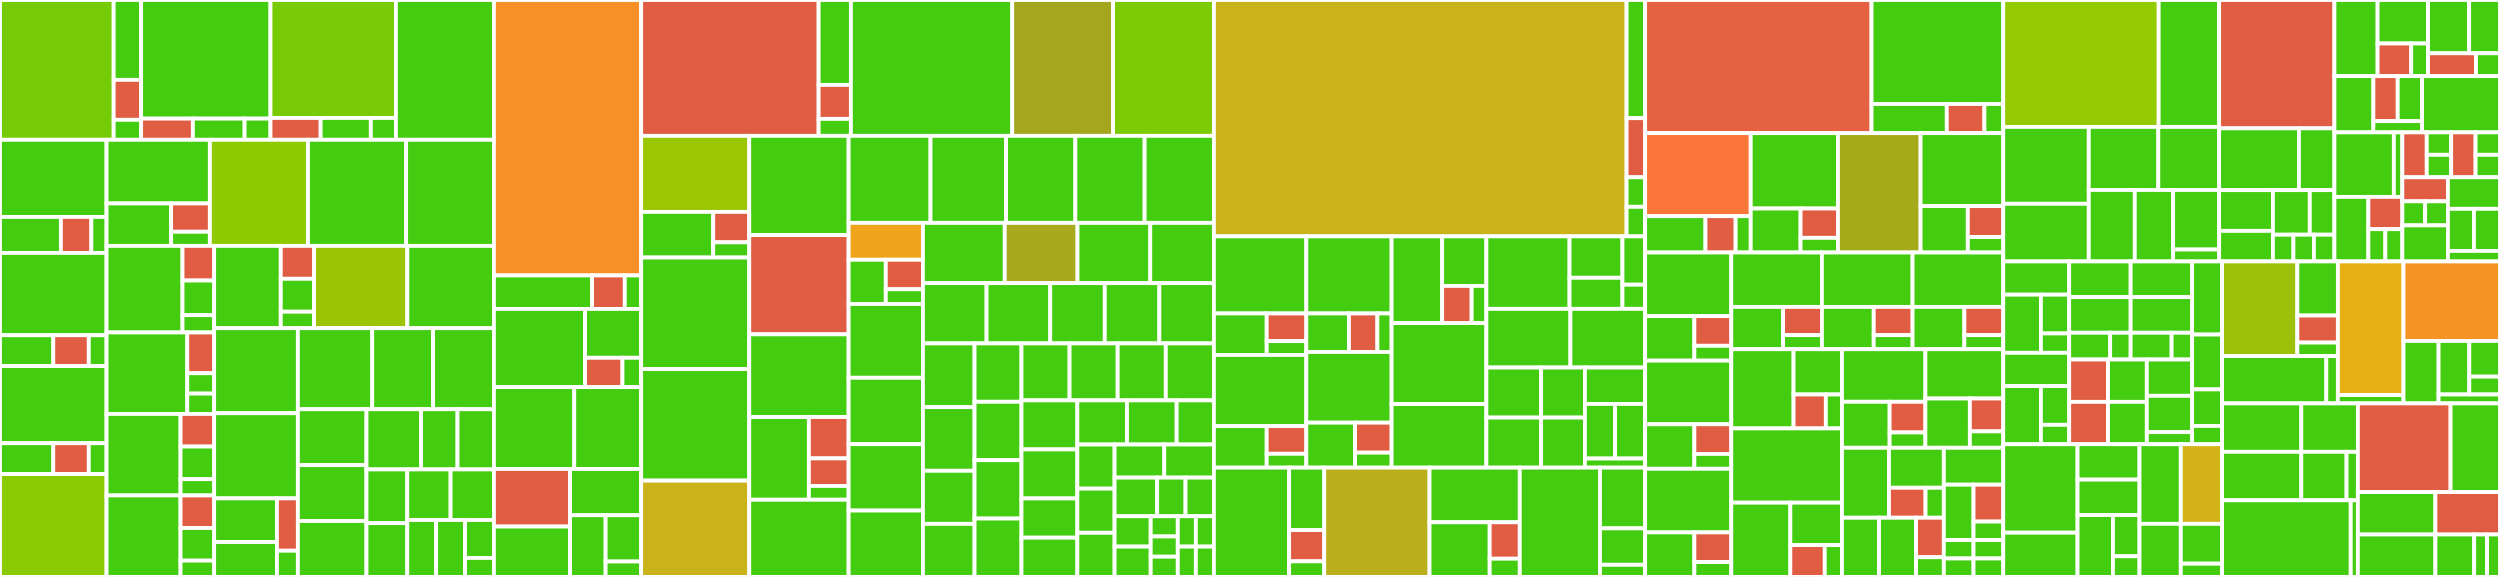 <svg baseProfile="full" width="650" height="150" viewBox="0 0 650 150" version="1.1"
xmlns="http://www.w3.org/2000/svg" xmlns:ev="http://www.w3.org/2001/xml-events"
xmlns:xlink="http://www.w3.org/1999/xlink">

<rect x="0" y="0" width="650" height="150" fill="#333333" stroke="none"/>

<style>rect.s{mask:url(#mask);}</style>
<defs>
  <pattern id="white" width="4" height="4" patternUnits="userSpaceOnUse" patternTransform="rotate(45)">
    <rect width="2" height="2" transform="translate(0,0)" fill="white"></rect>
  </pattern>
  <mask id="mask">
    <rect x="0" y="0" width="100%" height="100%" fill="url(#white)"></rect>
  </mask>
</defs>

<rect x="0" y="0" width="29.557" height="36.346" fill="#74cb06" stroke="white" stroke-width="1" class=" tooltipped" data-content="array/#/copy-within/shim.js"><title>array/#/copy-within/shim.js</title></rect>
<rect x="29.557" y="0" width="7.134" height="20.769" fill="#4c1" stroke="white" stroke-width="1" class=" tooltipped" data-content="array/#/copy-within/is-implemented.js"><title>array/#/copy-within/is-implemented.js</title></rect>
<rect x="29.557" y="20.769" width="7.134" height="10.385" fill="#e05d44" stroke="white" stroke-width="1" class=" tooltipped" data-content="array/#/copy-within/implement.js"><title>array/#/copy-within/implement.js</title></rect>
<rect x="29.557" y="31.154" width="7.134" height="5.192" fill="#4c1" stroke="white" stroke-width="1" class=" tooltipped" data-content="array/#/copy-within/index.js"><title>array/#/copy-within/index.js</title></rect>
<rect x="36.691" y="0" width="33.634" height="30.839" fill="#4c1" stroke="white" stroke-width="1" class=" tooltipped" data-content="array/#/concat/shim.js"><title>array/#/concat/shim.js</title></rect>
<rect x="36.691" y="30.839" width="13.453" height="5.507" fill="#e05d44" stroke="white" stroke-width="1" class=" tooltipped" data-content="array/#/concat/implement.js"><title>array/#/concat/implement.js</title></rect>
<rect x="50.145" y="30.839" width="13.453" height="5.507" fill="#4c1" stroke="white" stroke-width="1" class=" tooltipped" data-content="array/#/concat/is-implemented.js"><title>array/#/concat/is-implemented.js</title></rect>
<rect x="63.598" y="30.839" width="6.727" height="5.507" fill="#4c1" stroke="white" stroke-width="1" class=" tooltipped" data-content="array/#/concat/index.js"><title>array/#/concat/index.js</title></rect>
<rect x="70.325" y="0" width="32.614" height="30.667" fill="#78cb06" stroke="white" stroke-width="1" class=" tooltipped" data-content="array/#/slice/shim.js"><title>array/#/slice/shim.js</title></rect>
<rect x="70.325" y="30.667" width="13.046" height="5.679" fill="#e05d44" stroke="white" stroke-width="1" class=" tooltipped" data-content="array/#/slice/implement.js"><title>array/#/slice/implement.js</title></rect>
<rect x="83.371" y="30.667" width="13.046" height="5.679" fill="#4c1" stroke="white" stroke-width="1" class=" tooltipped" data-content="array/#/slice/is-implemented.js"><title>array/#/slice/is-implemented.js</title></rect>
<rect x="96.417" y="30.667" width="6.523" height="5.679" fill="#4c1" stroke="white" stroke-width="1" class=" tooltipped" data-content="array/#/slice/index.js"><title>array/#/slice/index.js</title></rect>
<rect x="102.939" y="0" width="25.48" height="36.346" fill="#4c1" stroke="white" stroke-width="1" class=" tooltipped" data-content="array/#/flatten.js"><title>array/#/flatten.js</title></rect>
<rect x="0" y="36.346" width="27.705" height="20.057" fill="#4c1" stroke="white" stroke-width="1" class=" tooltipped" data-content="array/#/fill/shim.js"><title>array/#/fill/shim.js</title></rect>
<rect x="0" y="56.403" width="15.831" height="9.36" fill="#4c1" stroke="white" stroke-width="1" class=" tooltipped" data-content="array/#/fill/is-implemented.js"><title>array/#/fill/is-implemented.js</title></rect>
<rect x="15.831" y="56.403" width="7.916" height="9.36" fill="#e05d44" stroke="white" stroke-width="1" class=" tooltipped" data-content="array/#/fill/implement.js"><title>array/#/fill/implement.js</title></rect>
<rect x="23.747" y="56.403" width="3.958" height="9.36" fill="#4c1" stroke="white" stroke-width="1" class=" tooltipped" data-content="array/#/fill/index.js"><title>array/#/fill/index.js</title></rect>
<rect x="0" y="65.762" width="27.705" height="21.394" fill="#4c1" stroke="white" stroke-width="1" class=" tooltipped" data-content="array/#/filter/shim.js"><title>array/#/filter/shim.js</title></rect>
<rect x="0" y="87.156" width="13.852" height="8.023" fill="#4c1" stroke="white" stroke-width="1" class=" tooltipped" data-content="array/#/filter/is-implemented.js"><title>array/#/filter/is-implemented.js</title></rect>
<rect x="13.852" y="87.156" width="9.235" height="8.023" fill="#e05d44" stroke="white" stroke-width="1" class=" tooltipped" data-content="array/#/filter/implement.js"><title>array/#/filter/implement.js</title></rect>
<rect x="23.087" y="87.156" width="4.617" height="8.023" fill="#4c1" stroke="white" stroke-width="1" class=" tooltipped" data-content="array/#/filter/index.js"><title>array/#/filter/index.js</title></rect>
<rect x="0" y="95.179" width="27.705" height="20.057" fill="#4c1" stroke="white" stroke-width="1" class=" tooltipped" data-content="array/#/map/shim.js"><title>array/#/map/shim.js</title></rect>
<rect x="0" y="115.235" width="13.852" height="8.023" fill="#4c1" stroke="white" stroke-width="1" class=" tooltipped" data-content="array/#/map/is-implemented.js"><title>array/#/map/is-implemented.js</title></rect>
<rect x="13.852" y="115.235" width="9.235" height="8.023" fill="#e05d44" stroke="white" stroke-width="1" class=" tooltipped" data-content="array/#/map/implement.js"><title>array/#/map/implement.js</title></rect>
<rect x="23.087" y="115.235" width="4.617" height="8.023" fill="#4c1" stroke="white" stroke-width="1" class=" tooltipped" data-content="array/#/map/index.js"><title>array/#/map/index.js</title></rect>
<rect x="0" y="123.258" width="27.705" height="26.742" fill="#8aca02" stroke="white" stroke-width="1" class=" tooltipped" data-content="array/#/e-last-index-of.js"><title>array/#/e-last-index-of.js</title></rect>
<rect x="27.705" y="36.346" width="26.857" height="16.552" fill="#4c1" stroke="white" stroke-width="1" class=" tooltipped" data-content="array/#/find-index/shim.js"><title>array/#/find-index/shim.js</title></rect>
<rect x="27.705" y="52.898" width="16.786" height="11.034" fill="#4c1" stroke="white" stroke-width="1" class=" tooltipped" data-content="array/#/find-index/is-implemented.js"><title>array/#/find-index/is-implemented.js</title></rect>
<rect x="44.49" y="52.898" width="10.071" height="7.356" fill="#e05d44" stroke="white" stroke-width="1" class=" tooltipped" data-content="array/#/find-index/implement.js"><title>array/#/find-index/implement.js</title></rect>
<rect x="44.49" y="60.254" width="10.071" height="3.678" fill="#4c1" stroke="white" stroke-width="1" class=" tooltipped" data-content="array/#/find-index/index.js"><title>array/#/find-index/index.js</title></rect>
<rect x="54.562" y="36.346" width="25.514" height="27.586" fill="#8eca02" stroke="white" stroke-width="1" class=" tooltipped" data-content="array/#/e-index-of.js"><title>array/#/e-index-of.js</title></rect>
<rect x="80.076" y="36.346" width="25.514" height="27.586" fill="#4c1" stroke="white" stroke-width="1" class=" tooltipped" data-content="array/#/exclusion.js"><title>array/#/exclusion.js</title></rect>
<rect x="105.591" y="36.346" width="22.829" height="27.586" fill="#4c1" stroke="white" stroke-width="1" class=" tooltipped" data-content="array/#/binary-search.js"><title>array/#/binary-search.js</title></rect>
<rect x="27.705" y="63.932" width="19.748" height="22.51" fill="#4c1" stroke="white" stroke-width="1" class=" tooltipped" data-content="array/#/entries/is-implemented.js"><title>array/#/entries/is-implemented.js</title></rect>
<rect x="47.453" y="63.932" width="8.228" height="9.004" fill="#e05d44" stroke="white" stroke-width="1" class=" tooltipped" data-content="array/#/entries/implement.js"><title>array/#/entries/implement.js</title></rect>
<rect x="47.453" y="72.936" width="8.228" height="9.004" fill="#4c1" stroke="white" stroke-width="1" class=" tooltipped" data-content="array/#/entries/shim.js"><title>array/#/entries/shim.js</title></rect>
<rect x="47.453" y="81.94" width="8.228" height="4.502" fill="#4c1" stroke="white" stroke-width="1" class=" tooltipped" data-content="array/#/entries/index.js"><title>array/#/entries/index.js</title></rect>
<rect x="27.705" y="86.442" width="20.982" height="21.186" fill="#4c1" stroke="white" stroke-width="1" class=" tooltipped" data-content="array/#/@@iterator/is-implemented.js"><title>array/#/@@iterator/is-implemented.js</title></rect>
<rect x="48.687" y="86.442" width="6.994" height="10.593" fill="#e05d44" stroke="white" stroke-width="1" class=" tooltipped" data-content="array/#/@@iterator/implement.js"><title>array/#/@@iterator/implement.js</title></rect>
<rect x="48.687" y="97.035" width="6.994" height="5.296" fill="#4c1" stroke="white" stroke-width="1" class=" tooltipped" data-content="array/#/@@iterator/index.js"><title>array/#/@@iterator/index.js</title></rect>
<rect x="48.687" y="102.332" width="6.994" height="5.296" fill="#4c1" stroke="white" stroke-width="1" class=" tooltipped" data-content="array/#/@@iterator/shim.js"><title>array/#/@@iterator/shim.js</title></rect>
<rect x="27.705" y="107.628" width="19.234" height="21.186" fill="#4c1" stroke="white" stroke-width="1" class=" tooltipped" data-content="array/#/keys/is-implemented.js"><title>array/#/keys/is-implemented.js</title></rect>
<rect x="46.938" y="107.628" width="8.743" height="8.474" fill="#e05d44" stroke="white" stroke-width="1" class=" tooltipped" data-content="array/#/keys/implement.js"><title>array/#/keys/implement.js</title></rect>
<rect x="46.938" y="116.102" width="8.743" height="8.474" fill="#4c1" stroke="white" stroke-width="1" class=" tooltipped" data-content="array/#/keys/shim.js"><title>array/#/keys/shim.js</title></rect>
<rect x="46.938" y="124.577" width="8.743" height="4.237" fill="#4c1" stroke="white" stroke-width="1" class=" tooltipped" data-content="array/#/keys/index.js"><title>array/#/keys/index.js</title></rect>
<rect x="27.705" y="128.814" width="19.234" height="21.186" fill="#4c1" stroke="white" stroke-width="1" class=" tooltipped" data-content="array/#/values/is-implemented.js"><title>array/#/values/is-implemented.js</title></rect>
<rect x="46.938" y="128.814" width="8.743" height="8.474" fill="#e05d44" stroke="white" stroke-width="1" class=" tooltipped" data-content="array/#/values/implement.js"><title>array/#/values/implement.js</title></rect>
<rect x="46.938" y="137.288" width="8.743" height="8.474" fill="#4c1" stroke="white" stroke-width="1" class=" tooltipped" data-content="array/#/values/shim.js"><title>array/#/values/shim.js</title></rect>
<rect x="46.938" y="145.763" width="8.743" height="4.237" fill="#4c1" stroke="white" stroke-width="1" class=" tooltipped" data-content="array/#/values/index.js"><title>array/#/values/index.js</title></rect>
<rect x="55.681" y="63.932" width="17.319" height="21.39" fill="#4c1" stroke="white" stroke-width="1" class=" tooltipped" data-content="array/#/splice/shim.js"><title>array/#/splice/shim.js</title></rect>
<rect x="73" y="63.932" width="8.659" height="8.556" fill="#e05d44" stroke="white" stroke-width="1" class=" tooltipped" data-content="array/#/splice/implement.js"><title>array/#/splice/implement.js</title></rect>
<rect x="73" y="72.488" width="8.659" height="8.556" fill="#4c1" stroke="white" stroke-width="1" class=" tooltipped" data-content="array/#/splice/is-implemented.js"><title>array/#/splice/is-implemented.js</title></rect>
<rect x="73" y="81.044" width="8.659" height="4.278" fill="#4c1" stroke="white" stroke-width="1" class=" tooltipped" data-content="array/#/splice/index.js"><title>array/#/splice/index.js</title></rect>
<rect x="81.659" y="63.932" width="24.246" height="21.39" fill="#9bc405" stroke="white" stroke-width="1" class=" tooltipped" data-content="array/#/is-copy.js"><title>array/#/is-copy.js</title></rect>
<rect x="105.905" y="63.932" width="22.514" height="21.39" fill="#4c1" stroke="white" stroke-width="1" class=" tooltipped" data-content="array/#/group.js"><title>array/#/group.js</title></rect>
<rect x="55.681" y="85.322" width="21.764" height="22.127" fill="#4c1" stroke="white" stroke-width="1" class=" tooltipped" data-content="array/#/intersection.js"><title>array/#/intersection.js</title></rect>
<rect x="55.681" y="107.448" width="21.764" height="22.127" fill="#4c1" stroke="white" stroke-width="1" class=" tooltipped" data-content="array/#/some-right.js"><title>array/#/some-right.js</title></rect>
<rect x="55.681" y="129.575" width="16.323" height="11.347" fill="#4c1" stroke="white" stroke-width="1" class=" tooltipped" data-content="array/#/find/is-implemented.js"><title>array/#/find/is-implemented.js</title></rect>
<rect x="55.681" y="140.922" width="16.323" height="9.078" fill="#4c1" stroke="white" stroke-width="1" class=" tooltipped" data-content="array/#/find/shim.js"><title>array/#/find/shim.js</title></rect>
<rect x="72.004" y="129.575" width="5.441" height="13.616" fill="#e05d44" stroke="white" stroke-width="1" class=" tooltipped" data-content="array/#/find/implement.js"><title>array/#/find/implement.js</title></rect>
<rect x="72.004" y="143.192" width="5.441" height="6.808" fill="#4c1" stroke="white" stroke-width="1" class=" tooltipped" data-content="array/#/find/index.js"><title>array/#/find/index.js</title></rect>
<rect x="77.445" y="85.322" width="19.335" height="21.075" fill="#4c1" stroke="white" stroke-width="1" class=" tooltipped" data-content="array/#/for-each-right.js"><title>array/#/for-each-right.js</title></rect>
<rect x="96.78" y="85.322" width="15.82" height="21.075" fill="#4c1" stroke="white" stroke-width="1" class=" tooltipped" data-content="array/#/first-index.js"><title>array/#/first-index.js</title></rect>
<rect x="112.6" y="85.322" width="15.82" height="21.075" fill="#4c1" stroke="white" stroke-width="1" class=" tooltipped" data-content="array/#/last-index.js"><title>array/#/last-index.js</title></rect>
<rect x="77.445" y="106.397" width="17.841" height="14.534" fill="#4c1" stroke="white" stroke-width="1" class=" tooltipped" data-content="array/#/diff.js"><title>array/#/diff.js</title></rect>
<rect x="77.445" y="120.931" width="17.841" height="14.534" fill="#4c1" stroke="white" stroke-width="1" class=" tooltipped" data-content="array/#/indexes-of.js"><title>array/#/indexes-of.js</title></rect>
<rect x="77.445" y="135.466" width="17.841" height="14.534" fill="#4c1" stroke="white" stroke-width="1" class=" tooltipped" data-content="array/#/remove.js"><title>array/#/remove.js</title></rect>
<rect x="95.286" y="106.397" width="14.2" height="15.652" fill="#4c1" stroke="white" stroke-width="1" class=" tooltipped" data-content="array/#/separate.js"><title>array/#/separate.js</title></rect>
<rect x="109.486" y="106.397" width="9.467" height="15.652" fill="#4c1" stroke="white" stroke-width="1" class=" tooltipped" data-content="array/#/clear.js"><title>array/#/clear.js</title></rect>
<rect x="118.953" y="106.397" width="9.467" height="15.652" fill="#4c1" stroke="white" stroke-width="1" class=" tooltipped" data-content="array/#/compact.js"><title>array/#/compact.js</title></rect>
<rect x="95.286" y="122.049" width="10.603" height="13.975" fill="#4c1" stroke="white" stroke-width="1" class=" tooltipped" data-content="array/#/first.js"><title>array/#/first.js</title></rect>
<rect x="95.286" y="136.025" width="10.603" height="13.975" fill="#4c1" stroke="white" stroke-width="1" class=" tooltipped" data-content="array/#/is-uniq.js"><title>array/#/is-uniq.js</title></rect>
<rect x="105.889" y="122.049" width="11.265" height="13.153" fill="#4c1" stroke="white" stroke-width="1" class=" tooltipped" data-content="array/#/last.js"><title>array/#/last.js</title></rect>
<rect x="117.154" y="122.049" width="11.265" height="13.153" fill="#4c1" stroke="white" stroke-width="1" class=" tooltipped" data-content="array/#/uniq.js"><title>array/#/uniq.js</title></rect>
<rect x="105.889" y="135.202" width="7.51" height="14.798" fill="#4c1" stroke="white" stroke-width="1" class=" tooltipped" data-content="array/#/contains.js"><title>array/#/contains.js</title></rect>
<rect x="113.399" y="135.202" width="7.51" height="14.798" fill="#4c1" stroke="white" stroke-width="1" class=" tooltipped" data-content="array/#/is-empty.js"><title>array/#/is-empty.js</title></rect>
<rect x="120.909" y="135.202" width="7.51" height="9.865" fill="#4c1" stroke="white" stroke-width="1" class=" tooltipped" data-content="array/#/_compare-by-length.js"><title>array/#/_compare-by-length.js</title></rect>
<rect x="120.909" y="145.067" width="7.51" height="4.933" fill="#4c1" stroke="white" stroke-width="1" class=" tooltipped" data-content="array/#/index.js"><title>array/#/index.js</title></rect>
<rect x="128.419" y="0" width="38.279" height="71.613" fill="#f79127" stroke="white" stroke-width="1" class=" tooltipped" data-content="array/from/shim.js"><title>array/from/shim.js</title></rect>
<rect x="128.419" y="71.613" width="25.519" height="8.71" fill="#4c1" stroke="white" stroke-width="1" class=" tooltipped" data-content="array/from/is-implemented.js"><title>array/from/is-implemented.js</title></rect>
<rect x="153.939" y="71.613" width="8.506" height="8.71" fill="#e05d44" stroke="white" stroke-width="1" class=" tooltipped" data-content="array/from/implement.js"><title>array/from/implement.js</title></rect>
<rect x="162.445" y="71.613" width="4.253" height="8.71" fill="#4c1" stroke="white" stroke-width="1" class=" tooltipped" data-content="array/from/index.js"><title>array/from/index.js</title></rect>
<rect x="128.419" y="80.323" width="23.696" height="20.323" fill="#4c1" stroke="white" stroke-width="1" class=" tooltipped" data-content="array/of/shim.js"><title>array/of/shim.js</title></rect>
<rect x="152.116" y="80.323" width="14.582" height="12.702" fill="#4c1" stroke="white" stroke-width="1" class=" tooltipped" data-content="array/of/is-implemented.js"><title>array/of/is-implemented.js</title></rect>
<rect x="152.116" y="93.024" width="9.722" height="7.621" fill="#e05d44" stroke="white" stroke-width="1" class=" tooltipped" data-content="array/of/implement.js"><title>array/of/implement.js</title></rect>
<rect x="161.838" y="93.024" width="4.861" height="7.621" fill="#4c1" stroke="white" stroke-width="1" class=" tooltipped" data-content="array/of/index.js"><title>array/of/index.js</title></rect>
<rect x="128.419" y="100.645" width="20.879" height="21.29" fill="#4c1" stroke="white" stroke-width="1" class=" tooltipped" data-content="array/_sub-array-dummy-safe.js"><title>array/_sub-array-dummy-safe.js</title></rect>
<rect x="149.299" y="100.645" width="17.399" height="21.29" fill="#4c1" stroke="white" stroke-width="1" class=" tooltipped" data-content="array/generate.js"><title>array/generate.js</title></rect>
<rect x="128.419" y="121.935" width="19.799" height="14.968" fill="#e05d44" stroke="white" stroke-width="1" class=" tooltipped" data-content="array/_is-extensible.js"><title>array/_is-extensible.js</title></rect>
<rect x="128.419" y="136.903" width="19.799" height="13.097" fill="#4c1" stroke="white" stroke-width="1" class=" tooltipped" data-content="array/_sub-array-dummy.js"><title>array/_sub-array-dummy.js</title></rect>
<rect x="148.219" y="121.935" width="18.479" height="12.028" fill="#4c1" stroke="white" stroke-width="1" class=" tooltipped" data-content="array/is-plain-array.js"><title>array/is-plain-array.js</title></rect>
<rect x="148.219" y="133.963" width="9.24" height="16.037" fill="#4c1" stroke="white" stroke-width="1" class=" tooltipped" data-content="array/valid-array.js"><title>array/valid-array.js</title></rect>
<rect x="157.459" y="133.963" width="9.24" height="12.028" fill="#4c1" stroke="white" stroke-width="1" class=" tooltipped" data-content="array/to-array.js"><title>array/to-array.js</title></rect>
<rect x="157.459" y="145.991" width="9.24" height="4.009" fill="#4c1" stroke="white" stroke-width="1" class=" tooltipped" data-content="array/index.js"><title>array/index.js</title></rect>
<rect x="166.698" y="0" width="46.143" height="35.323" fill="#e05d44" stroke="white" stroke-width="1" class=" tooltipped" data-content="object/set-prototype-of/shim.js"><title>object/set-prototype-of/shim.js</title></rect>
<rect x="212.842" y="0" width="8.39" height="22.077" fill="#4c1" stroke="white" stroke-width="1" class=" tooltipped" data-content="object/set-prototype-of/is-implemented.js"><title>object/set-prototype-of/is-implemented.js</title></rect>
<rect x="212.842" y="22.077" width="8.39" height="8.831" fill="#e05d44" stroke="white" stroke-width="1" class=" tooltipped" data-content="object/set-prototype-of/implement.js"><title>object/set-prototype-of/implement.js</title></rect>
<rect x="212.842" y="30.908" width="8.39" height="4.415" fill="#4c1" stroke="white" stroke-width="1" class=" tooltipped" data-content="object/set-prototype-of/index.js"><title>object/set-prototype-of/index.js</title></rect>
<rect x="221.231" y="0" width="41.948" height="35.323" fill="#4c1" stroke="white" stroke-width="1" class=" tooltipped" data-content="object/is-copy-deep.js"><title>object/is-copy-deep.js</title></rect>
<rect x="263.18" y="0" width="26.218" height="35.323" fill="#a4a61d" stroke="white" stroke-width="1" class=" tooltipped" data-content="object/compare.js"><title>object/compare.js</title></rect>
<rect x="289.398" y="0" width="26.218" height="35.323" fill="#7dcb05" stroke="white" stroke-width="1" class=" tooltipped" data-content="object/serialize.js"><title>object/serialize.js</title></rect>
<rect x="166.698" y="35.323" width="28.104" height="19.772" fill="#9ac603" stroke="white" stroke-width="1" class=" tooltipped" data-content="object/assign/shim.js"><title>object/assign/shim.js</title></rect>
<rect x="166.698" y="55.095" width="18.736" height="11.863" fill="#4c1" stroke="white" stroke-width="1" class=" tooltipped" data-content="object/assign/is-implemented.js"><title>object/assign/is-implemented.js</title></rect>
<rect x="185.434" y="55.095" width="9.368" height="7.909" fill="#e05d44" stroke="white" stroke-width="1" class=" tooltipped" data-content="object/assign/implement.js"><title>object/assign/implement.js</title></rect>
<rect x="185.434" y="63.004" width="9.368" height="3.954" fill="#4c1" stroke="white" stroke-width="1" class=" tooltipped" data-content="object/assign/index.js"><title>object/assign/index.js</title></rect>
<rect x="166.698" y="66.958" width="28.104" height="28.999" fill="#4c1" stroke="white" stroke-width="1" class=" tooltipped" data-content="object/assign-deep.js"><title>object/assign-deep.js</title></rect>
<rect x="166.698" y="95.957" width="28.104" height="28.999" fill="#4c1" stroke="white" stroke-width="1" class=" tooltipped" data-content="object/copy-deep.js"><title>object/copy-deep.js</title></rect>
<rect x="166.698" y="124.956" width="28.104" height="25.044" fill="#c9b21a" stroke="white" stroke-width="1" class=" tooltipped" data-content="object/mixin.js"><title>object/mixin.js</title></rect>
<rect x="194.802" y="35.323" width="25.842" height="25.802" fill="#4c1" stroke="white" stroke-width="1" class=" tooltipped" data-content="object/_iterate.js"><title>object/_iterate.js</title></rect>
<rect x="194.802" y="61.126" width="25.842" height="25.802" fill="#e05d44" stroke="white" stroke-width="1" class=" tooltipped" data-content="object/create.js"><title>object/create.js</title></rect>
<rect x="194.802" y="86.928" width="25.842" height="21.502" fill="#4c1" stroke="white" stroke-width="1" class=" tooltipped" data-content="object/mixin-prototypes.js"><title>object/mixin-prototypes.js</title></rect>
<rect x="194.802" y="108.43" width="15.505" height="21.502" fill="#4c1" stroke="white" stroke-width="1" class=" tooltipped" data-content="object/entries/shim.js"><title>object/entries/shim.js</title></rect>
<rect x="210.307" y="108.43" width="10.337" height="10.751" fill="#e05d44" stroke="white" stroke-width="1" class=" tooltipped" data-content="object/entries/is-implemented.js"><title>object/entries/is-implemented.js</title></rect>
<rect x="210.307" y="119.181" width="10.337" height="7.167" fill="#e05d44" stroke="white" stroke-width="1" class=" tooltipped" data-content="object/entries/implement.js"><title>object/entries/implement.js</title></rect>
<rect x="210.307" y="126.348" width="10.337" height="3.584" fill="#4c1" stroke="white" stroke-width="1" class=" tooltipped" data-content="object/entries/index.js"><title>object/entries/index.js</title></rect>
<rect x="194.802" y="129.932" width="25.842" height="20.068" fill="#4c1" stroke="white" stroke-width="1" class=" tooltipped" data-content="object/is-copy.js"><title>object/is-copy.js</title></rect>
<rect x="220.644" y="35.323" width="21.287" height="22.623" fill="#4c1" stroke="white" stroke-width="1" class=" tooltipped" data-content="object/is-plain-object.js"><title>object/is-plain-object.js</title></rect>
<rect x="241.931" y="35.323" width="19.649" height="22.623" fill="#4c1" stroke="white" stroke-width="1" class=" tooltipped" data-content="object/copy.js"><title>object/copy.js</title></rect>
<rect x="261.58" y="35.323" width="18.012" height="22.623" fill="#4c1" stroke="white" stroke-width="1" class=" tooltipped" data-content="object/get-property-names.js"><title>object/get-property-names.js</title></rect>
<rect x="279.592" y="35.323" width="18.012" height="22.623" fill="#4c1" stroke="white" stroke-width="1" class=" tooltipped" data-content="object/safe-traverse.js"><title>object/safe-traverse.js</title></rect>
<rect x="297.604" y="35.323" width="18.012" height="22.623" fill="#4c1" stroke="white" stroke-width="1" class=" tooltipped" data-content="object/to-array.js"><title>object/to-array.js</title></rect>
<rect x="220.644" y="57.947" width="19.316" height="9.589" fill="#efa41b" stroke="white" stroke-width="1" class=" tooltipped" data-content="object/keys/is-implemented.js"><title>object/keys/is-implemented.js</title></rect>
<rect x="220.644" y="67.536" width="9.658" height="11.507" fill="#4c1" stroke="white" stroke-width="1" class=" tooltipped" data-content="object/keys/shim.js"><title>object/keys/shim.js</title></rect>
<rect x="230.303" y="67.536" width="9.658" height="7.671" fill="#e05d44" stroke="white" stroke-width="1" class=" tooltipped" data-content="object/keys/implement.js"><title>object/keys/implement.js</title></rect>
<rect x="230.303" y="75.207" width="9.658" height="3.836" fill="#4c1" stroke="white" stroke-width="1" class=" tooltipped" data-content="object/keys/index.js"><title>object/keys/index.js</title></rect>
<rect x="220.644" y="79.042" width="19.316" height="19.178" fill="#4c1" stroke="white" stroke-width="1" class=" tooltipped" data-content="object/normalize-options.js"><title>object/normalize-options.js</title></rect>
<rect x="220.644" y="98.22" width="19.316" height="17.26" fill="#4c1" stroke="white" stroke-width="1" class=" tooltipped" data-content="object/filter.js"><title>object/filter.js</title></rect>
<rect x="220.644" y="115.48" width="19.316" height="17.26" fill="#4c1" stroke="white" stroke-width="1" class=" tooltipped" data-content="object/flatten.js"><title>object/flatten.js</title></rect>
<rect x="220.644" y="132.74" width="19.316" height="17.26" fill="#4c1" stroke="white" stroke-width="1" class=" tooltipped" data-content="object/map-keys.js"><title>object/map-keys.js</title></rect>
<rect x="239.961" y="57.947" width="21.278" height="15.669" fill="#4c1" stroke="white" stroke-width="1" class=" tooltipped" data-content="object/map.js"><title>object/map.js</title></rect>
<rect x="261.239" y="57.947" width="18.914" height="15.669" fill="#a9a91d" stroke="white" stroke-width="1" class=" tooltipped" data-content="object/clear.js"><title>object/clear.js</title></rect>
<rect x="280.152" y="57.947" width="18.914" height="15.669" fill="#4c1" stroke="white" stroke-width="1" class=" tooltipped" data-content="object/key-of.js"><title>object/key-of.js</title></rect>
<rect x="299.066" y="57.947" width="16.55" height="15.669" fill="#4c1" stroke="white" stroke-width="1" class=" tooltipped" data-content="object/first-key.js"><title>object/first-key.js</title></rect>
<rect x="239.961" y="73.615" width="16.55" height="15.669" fill="#4c1" stroke="white" stroke-width="1" class=" tooltipped" data-content="object/is-empty.js"><title>object/is-empty.js</title></rect>
<rect x="256.51" y="73.615" width="16.55" height="15.669" fill="#4c1" stroke="white" stroke-width="1" class=" tooltipped" data-content="object/is-plain-function.js"><title>object/is-plain-function.js</title></rect>
<rect x="273.06" y="73.615" width="14.185" height="15.669" fill="#4c1" stroke="white" stroke-width="1" class=" tooltipped" data-content="object/ensure-natural-number-value.js"><title>object/ensure-natural-number-value.js</title></rect>
<rect x="287.245" y="73.615" width="14.185" height="15.669" fill="#4c1" stroke="white" stroke-width="1" class=" tooltipped" data-content="object/ensure-natural-number.js"><title>object/ensure-natural-number.js</title></rect>
<rect x="301.43" y="73.615" width="14.185" height="15.669" fill="#4c1" stroke="white" stroke-width="1" class=" tooltipped" data-content="object/ensure-plain-function.js"><title>object/ensure-plain-function.js</title></rect>
<rect x="239.961" y="89.284" width="13.423" height="16.559" fill="#4c1" stroke="white" stroke-width="1" class=" tooltipped" data-content="object/is-integer.js"><title>object/is-integer.js</title></rect>
<rect x="239.961" y="105.843" width="13.423" height="16.559" fill="#4c1" stroke="white" stroke-width="1" class=" tooltipped" data-content="object/validate-stringifiable.js"><title>object/validate-stringifiable.js</title></rect>
<rect x="239.961" y="122.402" width="13.423" height="13.799" fill="#4c1" stroke="white" stroke-width="1" class=" tooltipped" data-content="object/ensure-array.js"><title>object/ensure-array.js</title></rect>
<rect x="239.961" y="136.201" width="13.423" height="13.799" fill="#4c1" stroke="white" stroke-width="1" class=" tooltipped" data-content="object/ensure-finite-number.js"><title>object/ensure-finite-number.js</title></rect>
<rect x="253.383" y="89.284" width="12.202" height="15.179" fill="#4c1" stroke="white" stroke-width="1" class=" tooltipped" data-content="object/ensure-integer.js"><title>object/ensure-integer.js</title></rect>
<rect x="253.383" y="104.463" width="12.202" height="15.179" fill="#4c1" stroke="white" stroke-width="1" class=" tooltipped" data-content="object/ensure-plain-object.js"><title>object/ensure-plain-object.js</title></rect>
<rect x="253.383" y="119.642" width="12.202" height="15.179" fill="#4c1" stroke="white" stroke-width="1" class=" tooltipped" data-content="object/ensure-promise.js"><title>object/ensure-promise.js</title></rect>
<rect x="253.383" y="134.821" width="12.202" height="15.179" fill="#4c1" stroke="white" stroke-width="1" class=" tooltipped" data-content="object/ensure-thenable.js"><title>object/ensure-thenable.js</title></rect>
<rect x="265.586" y="89.284" width="12.507" height="14.809" fill="#4c1" stroke="white" stroke-width="1" class=" tooltipped" data-content="object/find.js"><title>object/find.js</title></rect>
<rect x="278.093" y="89.284" width="12.507" height="14.809" fill="#4c1" stroke="white" stroke-width="1" class=" tooltipped" data-content="object/is-array-like.js"><title>object/is-array-like.js</title></rect>
<rect x="290.601" y="89.284" width="12.507" height="14.809" fill="#4c1" stroke="white" stroke-width="1" class=" tooltipped" data-content="object/is-natural-number-value.js"><title>object/is-natural-number-value.js</title></rect>
<rect x="303.108" y="89.284" width="12.507" height="14.809" fill="#4c1" stroke="white" stroke-width="1" class=" tooltipped" data-content="object/is-number-value.js"><title>object/is-number-value.js</title></rect>
<rect x="265.586" y="104.093" width="14.525" height="12.752" fill="#4c1" stroke="white" stroke-width="1" class=" tooltipped" data-content="object/primitive-set.js"><title>object/primitive-set.js</title></rect>
<rect x="265.586" y="116.845" width="14.525" height="12.752" fill="#4c1" stroke="white" stroke-width="1" class=" tooltipped" data-content="object/validate-array-like-object.js"><title>object/validate-array-like-object.js</title></rect>
<rect x="265.586" y="129.597" width="14.525" height="10.202" fill="#4c1" stroke="white" stroke-width="1" class=" tooltipped" data-content="object/compact.js"><title>object/compact.js</title></rect>
<rect x="265.586" y="139.798" width="14.525" height="10.202" fill="#4c1" stroke="white" stroke-width="1" class=" tooltipped" data-content="object/valid-object.js"><title>object/valid-object.js</title></rect>
<rect x="280.11" y="104.093" width="12.911" height="11.477" fill="#4c1" stroke="white" stroke-width="1" class=" tooltipped" data-content="object/valid-value.js"><title>object/valid-value.js</title></rect>
<rect x="293.021" y="104.093" width="12.911" height="11.477" fill="#4c1" stroke="white" stroke-width="1" class=" tooltipped" data-content="object/validate-array-like.js"><title>object/validate-array-like.js</title></rect>
<rect x="305.932" y="104.093" width="9.683" height="11.477" fill="#4c1" stroke="white" stroke-width="1" class=" tooltipped" data-content="object/eq.js"><title>object/eq.js</title></rect>
<rect x="280.11" y="115.57" width="9.683" height="11.477" fill="#4c1" stroke="white" stroke-width="1" class=" tooltipped" data-content="object/is-object.js"><title>object/is-object.js</title></rect>
<rect x="280.11" y="127.046" width="9.683" height="11.477" fill="#4c1" stroke="white" stroke-width="1" class=" tooltipped" data-content="object/is-thenable.js"><title>object/is-thenable.js</title></rect>
<rect x="280.11" y="138.523" width="9.683" height="11.477" fill="#4c1" stroke="white" stroke-width="1" class=" tooltipped" data-content="object/is.js"><title>object/is.js</title></rect>
<rect x="289.794" y="115.57" width="12.911" height="8.608" fill="#4c1" stroke="white" stroke-width="1" class=" tooltipped" data-content="object/unserialize.js"><title>object/unserialize.js</title></rect>
<rect x="302.705" y="115.57" width="12.911" height="8.608" fill="#4c1" stroke="white" stroke-width="1" class=" tooltipped" data-content="object/valid-callable.js"><title>object/valid-callable.js</title></rect>
<rect x="289.794" y="124.177" width="11.067" height="10.042" fill="#4c1" stroke="white" stroke-width="1" class=" tooltipped" data-content="object/validate-stringifiable-value.js"><title>object/validate-stringifiable-value.js</title></rect>
<rect x="300.86" y="124.177" width="7.378" height="10.042" fill="#4c1" stroke="white" stroke-width="1" class=" tooltipped" data-content="object/count.js"><title>object/count.js</title></rect>
<rect x="308.238" y="124.177" width="7.378" height="10.042" fill="#4c1" stroke="white" stroke-width="1" class=" tooltipped" data-content="object/is-finite-number.js"><title>object/is-finite-number.js</title></rect>
<rect x="289.794" y="134.219" width="9.39" height="7.89" fill="#4c1" stroke="white" stroke-width="1" class=" tooltipped" data-content="object/is-natural-number.js"><title>object/is-natural-number.js</title></rect>
<rect x="289.794" y="142.11" width="9.39" height="7.89" fill="#4c1" stroke="white" stroke-width="1" class=" tooltipped" data-content="object/is-value.js"><title>object/is-value.js</title></rect>
<rect x="299.183" y="134.219" width="7.042" height="5.26" fill="#4c1" stroke="white" stroke-width="1" class=" tooltipped" data-content="object/every.js"><title>object/every.js</title></rect>
<rect x="299.183" y="139.48" width="7.042" height="5.26" fill="#4c1" stroke="white" stroke-width="1" class=" tooltipped" data-content="object/find-key.js"><title>object/find-key.js</title></rect>
<rect x="299.183" y="144.74" width="7.042" height="5.26" fill="#4c1" stroke="white" stroke-width="1" class=" tooltipped" data-content="object/for-each.js"><title>object/for-each.js</title></rect>
<rect x="306.226" y="134.219" width="4.695" height="7.89" fill="#4c1" stroke="white" stroke-width="1" class=" tooltipped" data-content="object/index.js"><title>object/index.js</title></rect>
<rect x="310.921" y="134.219" width="4.695" height="7.89" fill="#4c1" stroke="white" stroke-width="1" class=" tooltipped" data-content="object/is-callable.js"><title>object/is-callable.js</title></rect>
<rect x="306.226" y="142.11" width="4.695" height="7.89" fill="#4c1" stroke="white" stroke-width="1" class=" tooltipped" data-content="object/is-promise.js"><title>object/is-promise.js</title></rect>
<rect x="310.921" y="142.11" width="4.695" height="7.89" fill="#4c1" stroke="white" stroke-width="1" class=" tooltipped" data-content="object/some.js"><title>object/some.js</title></rect>
<rect x="315.616" y="0" width="107.298" height="61.454" fill="#c9b21a" stroke="white" stroke-width="1" class=" tooltipped" data-content="string/#/normalize/shim.js"><title>string/#/normalize/shim.js</title></rect>
<rect x="422.913" y="0" width="4.822" height="30.727" fill="#4c1" stroke="white" stroke-width="1" class=" tooltipped" data-content="string/#/normalize/is-implemented.js"><title>string/#/normalize/is-implemented.js</title></rect>
<rect x="422.913" y="30.727" width="4.822" height="15.363" fill="#e05d44" stroke="white" stroke-width="1" class=" tooltipped" data-content="string/#/normalize/implement.js"><title>string/#/normalize/implement.js</title></rect>
<rect x="422.913" y="46.09" width="4.822" height="7.682" fill="#4c1" stroke="white" stroke-width="1" class=" tooltipped" data-content="string/#/normalize/_data.js"><title>string/#/normalize/_data.js</title></rect>
<rect x="422.913" y="53.772" width="4.822" height="7.682" fill="#4c1" stroke="white" stroke-width="1" class=" tooltipped" data-content="string/#/normalize/index.js"><title>string/#/normalize/index.js</title></rect>
<rect x="315.616" y="61.454" width="24.026" height="20.044" fill="#4c1" stroke="white" stroke-width="1" class=" tooltipped" data-content="string/#/repeat/shim.js"><title>string/#/repeat/shim.js</title></rect>
<rect x="315.616" y="81.498" width="13.729" height="10.793" fill="#4c1" stroke="white" stroke-width="1" class=" tooltipped" data-content="string/#/repeat/is-implemented.js"><title>string/#/repeat/is-implemented.js</title></rect>
<rect x="329.344" y="81.498" width="10.297" height="7.195" fill="#e05d44" stroke="white" stroke-width="1" class=" tooltipped" data-content="string/#/repeat/implement.js"><title>string/#/repeat/implement.js</title></rect>
<rect x="329.344" y="88.693" width="10.297" height="3.598" fill="#4c1" stroke="white" stroke-width="1" class=" tooltipped" data-content="string/#/repeat/index.js"><title>string/#/repeat/index.js</title></rect>
<rect x="315.616" y="92.291" width="24.026" height="18.502" fill="#4c1" stroke="white" stroke-width="1" class=" tooltipped" data-content="string/#/code-point-at/shim.js"><title>string/#/code-point-at/shim.js</title></rect>
<rect x="315.616" y="110.793" width="13.729" height="10.793" fill="#4c1" stroke="white" stroke-width="1" class=" tooltipped" data-content="string/#/code-point-at/is-implemented.js"><title>string/#/code-point-at/is-implemented.js</title></rect>
<rect x="329.344" y="110.793" width="10.297" height="7.195" fill="#e05d44" stroke="white" stroke-width="1" class=" tooltipped" data-content="string/#/code-point-at/implement.js"><title>string/#/code-point-at/implement.js</title></rect>
<rect x="329.344" y="117.988" width="10.297" height="3.598" fill="#4c1" stroke="white" stroke-width="1" class=" tooltipped" data-content="string/#/code-point-at/index.js"><title>string/#/code-point-at/index.js</title></rect>
<rect x="339.641" y="61.454" width="22.178" height="20.044" fill="#4c1" stroke="white" stroke-width="1" class=" tooltipped" data-content="string/#/@@iterator/is-implemented.js"><title>string/#/@@iterator/is-implemented.js</title></rect>
<rect x="339.641" y="81.498" width="11.089" height="10.022" fill="#4c1" stroke="white" stroke-width="1" class=" tooltipped" data-content="string/#/@@iterator/shim.js"><title>string/#/@@iterator/shim.js</title></rect>
<rect x="350.73" y="81.498" width="7.393" height="10.022" fill="#e05d44" stroke="white" stroke-width="1" class=" tooltipped" data-content="string/#/@@iterator/implement.js"><title>string/#/@@iterator/implement.js</title></rect>
<rect x="358.123" y="81.498" width="3.696" height="10.022" fill="#4c1" stroke="white" stroke-width="1" class=" tooltipped" data-content="string/#/@@iterator/index.js"><title>string/#/@@iterator/index.js</title></rect>
<rect x="339.641" y="91.52" width="22.178" height="18.374" fill="#4c1" stroke="white" stroke-width="1" class=" tooltipped" data-content="string/#/ends-with/shim.js"><title>string/#/ends-with/shim.js</title></rect>
<rect x="339.641" y="109.894" width="12.673" height="11.692" fill="#4c1" stroke="white" stroke-width="1" class=" tooltipped" data-content="string/#/ends-with/is-implemented.js"><title>string/#/ends-with/is-implemented.js</title></rect>
<rect x="352.314" y="109.894" width="9.505" height="7.795" fill="#e05d44" stroke="white" stroke-width="1" class=" tooltipped" data-content="string/#/ends-with/implement.js"><title>string/#/ends-with/implement.js</title></rect>
<rect x="352.314" y="117.688" width="9.505" height="3.897" fill="#4c1" stroke="white" stroke-width="1" class=" tooltipped" data-content="string/#/ends-with/index.js"><title>string/#/ends-with/index.js</title></rect>
<rect x="361.819" y="61.454" width="13.142" height="22.55" fill="#4c1" stroke="white" stroke-width="1" class=" tooltipped" data-content="string/#/starts-with/shim.js"><title>string/#/starts-with/shim.js</title></rect>
<rect x="374.961" y="61.454" width="11.499" height="12.885" fill="#4c1" stroke="white" stroke-width="1" class=" tooltipped" data-content="string/#/starts-with/is-implemented.js"><title>string/#/starts-with/is-implemented.js</title></rect>
<rect x="374.961" y="74.339" width="7.666" height="9.664" fill="#e05d44" stroke="white" stroke-width="1" class=" tooltipped" data-content="string/#/starts-with/implement.js"><title>string/#/starts-with/implement.js</title></rect>
<rect x="382.627" y="74.339" width="3.833" height="9.664" fill="#4c1" stroke="white" stroke-width="1" class=" tooltipped" data-content="string/#/starts-with/index.js"><title>string/#/starts-with/index.js</title></rect>
<rect x="361.819" y="84.003" width="24.642" height="21.046" fill="#4c1" stroke="white" stroke-width="1" class=" tooltipped" data-content="string/#/at.js"><title>string/#/at.js</title></rect>
<rect x="361.819" y="105.05" width="24.642" height="16.536" fill="#4c1" stroke="white" stroke-width="1" class=" tooltipped" data-content="string/#/pad.js"><title>string/#/pad.js</title></rect>
<rect x="386.461" y="61.454" width="21.62" height="18.847" fill="#4c1" stroke="white" stroke-width="1" class=" tooltipped" data-content="string/#/plain-replace-all.js"><title>string/#/plain-replace-all.js</title></rect>
<rect x="408.081" y="61.454" width="13.758" height="10.77" fill="#4c1" stroke="white" stroke-width="1" class=" tooltipped" data-content="string/#/contains/is-implemented.js"><title>string/#/contains/is-implemented.js</title></rect>
<rect x="408.081" y="72.224" width="13.758" height="8.077" fill="#4c1" stroke="white" stroke-width="1" class=" tooltipped" data-content="string/#/contains/shim.js"><title>string/#/contains/shim.js</title></rect>
<rect x="421.839" y="61.454" width="5.896" height="12.565" fill="#4c1" stroke="white" stroke-width="1" class=" tooltipped" data-content="string/#/contains/implement.js"><title>string/#/contains/implement.js</title></rect>
<rect x="421.839" y="74.019" width="5.896" height="6.282" fill="#4c1" stroke="white" stroke-width="1" class=" tooltipped" data-content="string/#/contains/index.js"><title>string/#/contains/index.js</title></rect>
<rect x="386.461" y="80.301" width="21.851" height="15.257" fill="#4c1" stroke="white" stroke-width="1" class=" tooltipped" data-content="string/#/count.js"><title>string/#/count.js</title></rect>
<rect x="408.312" y="80.301" width="19.424" height="15.257" fill="#4c1" stroke="white" stroke-width="1" class=" tooltipped" data-content="string/#/indent.js"><title>string/#/indent.js</title></rect>
<rect x="386.461" y="95.559" width="14.233" height="13.014" fill="#4c1" stroke="white" stroke-width="1" class=" tooltipped" data-content="string/#/camel-to-hyphen.js"><title>string/#/camel-to-hyphen.js</title></rect>
<rect x="386.461" y="108.572" width="14.233" height="13.014" fill="#4c1" stroke="white" stroke-width="1" class=" tooltipped" data-content="string/#/plain-replace.js"><title>string/#/plain-replace.js</title></rect>
<rect x="400.693" y="95.559" width="11.386" height="13.014" fill="#4c1" stroke="white" stroke-width="1" class=" tooltipped" data-content="string/#/capitalize.js"><title>string/#/capitalize.js</title></rect>
<rect x="400.693" y="108.572" width="11.386" height="13.014" fill="#4c1" stroke="white" stroke-width="1" class=" tooltipped" data-content="string/#/last.js"><title>string/#/last.js</title></rect>
<rect x="412.08" y="95.559" width="15.656" height="9.464" fill="#4c1" stroke="white" stroke-width="1" class=" tooltipped" data-content="string/#/uncapitalize.js"><title>string/#/uncapitalize.js</title></rect>
<rect x="412.08" y="105.023" width="7.828" height="14.197" fill="#4c1" stroke="white" stroke-width="1" class=" tooltipped" data-content="string/#/case-insensitive-compare.js"><title>string/#/case-insensitive-compare.js</title></rect>
<rect x="419.908" y="105.023" width="7.828" height="14.197" fill="#4c1" stroke="white" stroke-width="1" class=" tooltipped" data-content="string/#/hyphen-to-camel.js"><title>string/#/hyphen-to-camel.js</title></rect>
<rect x="412.08" y="119.22" width="15.656" height="2.366" fill="#4c1" stroke="white" stroke-width="1" class=" tooltipped" data-content="string/#/index.js"><title>string/#/index.js</title></rect>
<rect x="315.616" y="121.586" width="19.556" height="28.414" fill="#4c1" stroke="white" stroke-width="1" class=" tooltipped" data-content="string/from-code-point/shim.js"><title>string/from-code-point/shim.js</title></rect>
<rect x="335.171" y="121.586" width="9.126" height="16.237" fill="#4c1" stroke="white" stroke-width="1" class=" tooltipped" data-content="string/from-code-point/is-implemented.js"><title>string/from-code-point/is-implemented.js</title></rect>
<rect x="335.171" y="137.823" width="9.126" height="8.118" fill="#e05d44" stroke="white" stroke-width="1" class=" tooltipped" data-content="string/from-code-point/implement.js"><title>string/from-code-point/implement.js</title></rect>
<rect x="335.171" y="145.941" width="9.126" height="4.059" fill="#4c1" stroke="white" stroke-width="1" class=" tooltipped" data-content="string/from-code-point/index.js"><title>string/from-code-point/index.js</title></rect>
<rect x="344.297" y="121.586" width="27.378" height="28.414" fill="#baaf1b" stroke="white" stroke-width="1" class=" tooltipped" data-content="string/random.js"><title>string/random.js</title></rect>
<rect x="371.676" y="121.586" width="23.467" height="14.207" fill="#4c1" stroke="white" stroke-width="1" class=" tooltipped" data-content="string/raw/shim.js"><title>string/raw/shim.js</title></rect>
<rect x="371.676" y="135.793" width="15.645" height="14.207" fill="#4c1" stroke="white" stroke-width="1" class=" tooltipped" data-content="string/raw/is-implemented.js"><title>string/raw/is-implemented.js</title></rect>
<rect x="387.32" y="135.793" width="7.822" height="9.471" fill="#e05d44" stroke="white" stroke-width="1" class=" tooltipped" data-content="string/raw/implement.js"><title>string/raw/implement.js</title></rect>
<rect x="387.32" y="145.264" width="7.822" height="4.736" fill="#4c1" stroke="white" stroke-width="1" class=" tooltipped" data-content="string/raw/index.js"><title>string/raw/index.js</title></rect>
<rect x="395.143" y="121.586" width="20.86" height="28.414" fill="#4c1" stroke="white" stroke-width="1" class=" tooltipped" data-content="string/format-method.js"><title>string/format-method.js</title></rect>
<rect x="416.002" y="121.586" width="11.733" height="15.786" fill="#4c1" stroke="white" stroke-width="1" class=" tooltipped" data-content="string/random-uniq.js"><title>string/random-uniq.js</title></rect>
<rect x="416.002" y="137.372" width="11.733" height="9.471" fill="#4c1" stroke="white" stroke-width="1" class=" tooltipped" data-content="string/is-string.js"><title>string/is-string.js</title></rect>
<rect x="416.002" y="146.843" width="11.733" height="3.157" fill="#4c1" stroke="white" stroke-width="1" class=" tooltipped" data-content="string/index.js"><title>string/index.js</title></rect>
<rect x="427.736" y="0" width="58.859" height="34.615" fill="#e56142" stroke="white" stroke-width="1" class=" tooltipped" data-content="math/_pack-ieee754.js"><title>math/_pack-ieee754.js</title></rect>
<rect x="486.594" y="0" width="34.245" height="27.043" fill="#4c1" stroke="white" stroke-width="1" class=" tooltipped" data-content="math/hypot/shim.js"><title>math/hypot/shim.js</title></rect>
<rect x="486.594" y="27.043" width="19.569" height="7.572" fill="#4c1" stroke="white" stroke-width="1" class=" tooltipped" data-content="math/hypot/is-implemented.js"><title>math/hypot/is-implemented.js</title></rect>
<rect x="506.163" y="27.043" width="9.784" height="7.572" fill="#e05d44" stroke="white" stroke-width="1" class=" tooltipped" data-content="math/hypot/implement.js"><title>math/hypot/implement.js</title></rect>
<rect x="515.947" y="27.043" width="4.892" height="7.572" fill="#4c1" stroke="white" stroke-width="1" class=" tooltipped" data-content="math/hypot/index.js"><title>math/hypot/index.js</title></rect>
<rect x="427.736" y="34.615" width="27.454" height="21.589" fill="#fa7739" stroke="white" stroke-width="1" class=" tooltipped" data-content="math/fround/shim.js"><title>math/fround/shim.js</title></rect>
<rect x="427.736" y="56.205" width="15.688" height="9.445" fill="#4c1" stroke="white" stroke-width="1" class=" tooltipped" data-content="math/fround/is-implemented.js"><title>math/fround/is-implemented.js</title></rect>
<rect x="443.423" y="56.205" width="7.844" height="9.445" fill="#e05d44" stroke="white" stroke-width="1" class=" tooltipped" data-content="math/fround/implement.js"><title>math/fround/implement.js</title></rect>
<rect x="451.267" y="56.205" width="3.922" height="9.445" fill="#4c1" stroke="white" stroke-width="1" class=" tooltipped" data-content="math/fround/index.js"><title>math/fround/index.js</title></rect>
<rect x="455.189" y="34.615" width="22.679" height="19.601" fill="#4c1" stroke="white" stroke-width="1" class=" tooltipped" data-content="math/tanh/shim.js"><title>math/tanh/shim.js</title></rect>
<rect x="455.189" y="54.216" width="12.96" height="11.434" fill="#4c1" stroke="white" stroke-width="1" class=" tooltipped" data-content="math/tanh/is-implemented.js"><title>math/tanh/is-implemented.js</title></rect>
<rect x="468.149" y="54.216" width="9.72" height="7.623" fill="#e05d44" stroke="white" stroke-width="1" class=" tooltipped" data-content="math/tanh/implement.js"><title>math/tanh/implement.js</title></rect>
<rect x="468.149" y="61.839" width="9.72" height="3.811" fill="#4c1" stroke="white" stroke-width="1" class=" tooltipped" data-content="math/tanh/index.js"><title>math/tanh/index.js</title></rect>
<rect x="477.869" y="34.615" width="21.486" height="31.034" fill="#a4aa1a" stroke="white" stroke-width="1" class=" tooltipped" data-content="math/_unpack-ieee754.js"><title>math/_unpack-ieee754.js</title></rect>
<rect x="499.354" y="34.615" width="21.486" height="18.966" fill="#4c1" stroke="white" stroke-width="1" class=" tooltipped" data-content="math/sinh/shim.js"><title>math/sinh/shim.js</title></rect>
<rect x="499.354" y="53.581" width="12.277" height="12.069" fill="#4c1" stroke="white" stroke-width="1" class=" tooltipped" data-content="math/sinh/is-implemented.js"><title>math/sinh/is-implemented.js</title></rect>
<rect x="511.632" y="53.581" width="9.208" height="8.046" fill="#e05d44" stroke="white" stroke-width="1" class=" tooltipped" data-content="math/sinh/implement.js"><title>math/sinh/implement.js</title></rect>
<rect x="511.632" y="61.627" width="9.208" height="4.023" fill="#4c1" stroke="white" stroke-width="1" class=" tooltipped" data-content="math/sinh/index.js"><title>math/sinh/index.js</title></rect>
<rect x="427.736" y="65.65" width="22.398" height="16.539" fill="#4c1" stroke="white" stroke-width="1" class=" tooltipped" data-content="math/asinh/shim.js"><title>math/asinh/shim.js</title></rect>
<rect x="427.736" y="82.189" width="12.799" height="11.577" fill="#4c1" stroke="white" stroke-width="1" class=" tooltipped" data-content="math/asinh/is-implemented.js"><title>math/asinh/is-implemented.js</title></rect>
<rect x="440.534" y="82.189" width="9.599" height="7.718" fill="#e05d44" stroke="white" stroke-width="1" class=" tooltipped" data-content="math/asinh/implement.js"><title>math/asinh/implement.js</title></rect>
<rect x="440.534" y="89.907" width="9.599" height="3.859" fill="#4c1" stroke="white" stroke-width="1" class=" tooltipped" data-content="math/asinh/index.js"><title>math/asinh/index.js</title></rect>
<rect x="427.736" y="93.767" width="22.398" height="16.539" fill="#4c1" stroke="white" stroke-width="1" class=" tooltipped" data-content="math/atanh/shim.js"><title>math/atanh/shim.js</title></rect>
<rect x="427.736" y="110.306" width="12.799" height="11.577" fill="#4c1" stroke="white" stroke-width="1" class=" tooltipped" data-content="math/atanh/is-implemented.js"><title>math/atanh/is-implemented.js</title></rect>
<rect x="440.534" y="110.306" width="9.599" height="7.718" fill="#e05d44" stroke="white" stroke-width="1" class=" tooltipped" data-content="math/atanh/implement.js"><title>math/atanh/implement.js</title></rect>
<rect x="440.534" y="118.024" width="9.599" height="3.859" fill="#4c1" stroke="white" stroke-width="1" class=" tooltipped" data-content="math/atanh/index.js"><title>math/atanh/index.js</title></rect>
<rect x="427.736" y="121.883" width="22.398" height="16.539" fill="#4c1" stroke="white" stroke-width="1" class=" tooltipped" data-content="math/log1p/shim.js"><title>math/log1p/shim.js</title></rect>
<rect x="427.736" y="138.423" width="12.799" height="11.577" fill="#4c1" stroke="white" stroke-width="1" class=" tooltipped" data-content="math/log1p/is-implemented.js"><title>math/log1p/is-implemented.js</title></rect>
<rect x="440.534" y="138.423" width="9.599" height="7.718" fill="#e05d44" stroke="white" stroke-width="1" class=" tooltipped" data-content="math/log1p/implement.js"><title>math/log1p/implement.js</title></rect>
<rect x="440.534" y="146.141" width="9.599" height="3.859" fill="#4c1" stroke="white" stroke-width="1" class=" tooltipped" data-content="math/log1p/index.js"><title>math/log1p/index.js</title></rect>
<rect x="450.133" y="65.65" width="23.569" height="14.146" fill="#4c1" stroke="white" stroke-width="1" class=" tooltipped" data-content="math/expm1/shim.js"><title>math/expm1/shim.js</title></rect>
<rect x="450.133" y="79.796" width="13.468" height="11.002" fill="#4c1" stroke="white" stroke-width="1" class=" tooltipped" data-content="math/expm1/is-implemented.js"><title>math/expm1/is-implemented.js</title></rect>
<rect x="463.601" y="79.796" width="10.101" height="7.335" fill="#e05d44" stroke="white" stroke-width="1" class=" tooltipped" data-content="math/expm1/implement.js"><title>math/expm1/implement.js</title></rect>
<rect x="463.601" y="87.13" width="10.101" height="3.667" fill="#4c1" stroke="white" stroke-width="1" class=" tooltipped" data-content="math/expm1/index.js"><title>math/expm1/index.js</title></rect>
<rect x="473.702" y="65.65" width="23.569" height="14.146" fill="#4c1" stroke="white" stroke-width="1" class=" tooltipped" data-content="math/log10/shim.js"><title>math/log10/shim.js</title></rect>
<rect x="473.702" y="79.796" width="13.468" height="11.002" fill="#4c1" stroke="white" stroke-width="1" class=" tooltipped" data-content="math/log10/is-implemented.js"><title>math/log10/is-implemented.js</title></rect>
<rect x="487.17" y="79.796" width="10.101" height="7.335" fill="#e05d44" stroke="white" stroke-width="1" class=" tooltipped" data-content="math/log10/implement.js"><title>math/log10/implement.js</title></rect>
<rect x="487.17" y="87.13" width="10.101" height="3.667" fill="#4c1" stroke="white" stroke-width="1" class=" tooltipped" data-content="math/log10/index.js"><title>math/log10/index.js</title></rect>
<rect x="497.271" y="65.65" width="23.569" height="14.146" fill="#4c1" stroke="white" stroke-width="1" class=" tooltipped" data-content="math/log2/shim.js"><title>math/log2/shim.js</title></rect>
<rect x="497.271" y="79.796" width="13.468" height="11.002" fill="#4c1" stroke="white" stroke-width="1" class=" tooltipped" data-content="math/log2/is-implemented.js"><title>math/log2/is-implemented.js</title></rect>
<rect x="510.739" y="79.796" width="10.101" height="7.335" fill="#e05d44" stroke="white" stroke-width="1" class=" tooltipped" data-content="math/log2/implement.js"><title>math/log2/implement.js</title></rect>
<rect x="510.739" y="87.13" width="10.101" height="3.667" fill="#4c1" stroke="white" stroke-width="1" class=" tooltipped" data-content="math/log2/index.js"><title>math/log2/index.js</title></rect>
<rect x="450.133" y="90.798" width="16.191" height="20.592" fill="#4c1" stroke="white" stroke-width="1" class=" tooltipped" data-content="math/trunc/shim.js"><title>math/trunc/shim.js</title></rect>
<rect x="466.324" y="90.798" width="12.593" height="11.767" fill="#4c1" stroke="white" stroke-width="1" class=" tooltipped" data-content="math/trunc/is-implemented.js"><title>math/trunc/is-implemented.js</title></rect>
<rect x="466.324" y="102.565" width="8.395" height="8.825" fill="#e05d44" stroke="white" stroke-width="1" class=" tooltipped" data-content="math/trunc/implement.js"><title>math/trunc/implement.js</title></rect>
<rect x="474.719" y="102.565" width="4.198" height="8.825" fill="#4c1" stroke="white" stroke-width="1" class=" tooltipped" data-content="math/trunc/index.js"><title>math/trunc/index.js</title></rect>
<rect x="450.133" y="111.39" width="28.783" height="19.305" fill="#4c1" stroke="white" stroke-width="1" class=" tooltipped" data-content="math/_decimal-adjust.js"><title>math/_decimal-adjust.js</title></rect>
<rect x="450.133" y="130.695" width="15.351" height="19.305" fill="#4c1" stroke="white" stroke-width="1" class=" tooltipped" data-content="math/acosh/shim.js"><title>math/acosh/shim.js</title></rect>
<rect x="465.484" y="130.695" width="13.432" height="11.031" fill="#4c1" stroke="white" stroke-width="1" class=" tooltipped" data-content="math/acosh/is-implemented.js"><title>math/acosh/is-implemented.js</title></rect>
<rect x="465.484" y="141.726" width="8.955" height="8.274" fill="#e05d44" stroke="white" stroke-width="1" class=" tooltipped" data-content="math/acosh/implement.js"><title>math/acosh/implement.js</title></rect>
<rect x="474.439" y="141.726" width="4.477" height="8.274" fill="#4c1" stroke="white" stroke-width="1" class=" tooltipped" data-content="math/acosh/index.js"><title>math/acosh/index.js</title></rect>
<rect x="478.916" y="90.798" width="21.684" height="13.667" fill="#4c1" stroke="white" stroke-width="1" class=" tooltipped" data-content="math/cbrt/shim.js"><title>math/cbrt/shim.js</title></rect>
<rect x="478.916" y="104.464" width="12.391" height="11.958" fill="#4c1" stroke="white" stroke-width="1" class=" tooltipped" data-content="math/cbrt/is-implemented.js"><title>math/cbrt/is-implemented.js</title></rect>
<rect x="491.308" y="104.464" width="9.293" height="7.972" fill="#e05d44" stroke="white" stroke-width="1" class=" tooltipped" data-content="math/cbrt/implement.js"><title>math/cbrt/implement.js</title></rect>
<rect x="491.308" y="112.437" width="9.293" height="3.986" fill="#4c1" stroke="white" stroke-width="1" class=" tooltipped" data-content="math/cbrt/index.js"><title>math/cbrt/index.js</title></rect>
<rect x="500.601" y="90.798" width="20.239" height="12.812" fill="#4c1" stroke="white" stroke-width="1" class=" tooltipped" data-content="math/cosh/shim.js"><title>math/cosh/shim.js</title></rect>
<rect x="500.601" y="103.61" width="11.565" height="12.812" fill="#4c1" stroke="white" stroke-width="1" class=" tooltipped" data-content="math/cosh/is-implemented.js"><title>math/cosh/is-implemented.js</title></rect>
<rect x="512.166" y="103.61" width="8.674" height="8.542" fill="#e05d44" stroke="white" stroke-width="1" class=" tooltipped" data-content="math/cosh/implement.js"><title>math/cosh/implement.js</title></rect>
<rect x="512.166" y="112.152" width="8.674" height="4.271" fill="#4c1" stroke="white" stroke-width="1" class=" tooltipped" data-content="math/cosh/index.js"><title>math/cosh/index.js</title></rect>
<rect x="478.916" y="116.423" width="12.221" height="18.188" fill="#4c1" stroke="white" stroke-width="1" class=" tooltipped" data-content="math/imul/shim.js"><title>math/imul/shim.js</title></rect>
<rect x="491.137" y="116.423" width="14.257" height="10.393" fill="#4c1" stroke="white" stroke-width="1" class=" tooltipped" data-content="math/imul/is-implemented.js"><title>math/imul/is-implemented.js</title></rect>
<rect x="491.137" y="126.816" width="9.505" height="7.795" fill="#e05d44" stroke="white" stroke-width="1" class=" tooltipped" data-content="math/imul/implement.js"><title>math/imul/implement.js</title></rect>
<rect x="500.642" y="126.816" width="4.752" height="7.795" fill="#4c1" stroke="white" stroke-width="1" class=" tooltipped" data-content="math/imul/index.js"><title>math/imul/index.js</title></rect>
<rect x="478.916" y="134.61" width="9.628" height="15.39" fill="#4c1" stroke="white" stroke-width="1" class=" tooltipped" data-content="math/sign/is-implemented.js"><title>math/sign/is-implemented.js</title></rect>
<rect x="488.545" y="134.61" width="9.628" height="15.39" fill="#4c1" stroke="white" stroke-width="1" class=" tooltipped" data-content="math/sign/shim.js"><title>math/sign/shim.js</title></rect>
<rect x="498.173" y="134.61" width="7.221" height="10.26" fill="#e05d44" stroke="white" stroke-width="1" class=" tooltipped" data-content="math/sign/implement.js"><title>math/sign/implement.js</title></rect>
<rect x="498.173" y="144.87" width="7.221" height="5.13" fill="#4c1" stroke="white" stroke-width="1" class=" tooltipped" data-content="math/sign/index.js"><title>math/sign/index.js</title></rect>
<rect x="505.394" y="116.423" width="15.445" height="9.594" fill="#4c1" stroke="white" stroke-width="1" class=" tooltipped" data-content="math/clz32/is-implemented.js"><title>math/clz32/is-implemented.js</title></rect>
<rect x="505.394" y="126.016" width="7.723" height="14.39" fill="#4c1" stroke="white" stroke-width="1" class=" tooltipped" data-content="math/clz32/shim.js"><title>math/clz32/shim.js</title></rect>
<rect x="513.117" y="126.016" width="7.723" height="9.594" fill="#e05d44" stroke="white" stroke-width="1" class=" tooltipped" data-content="math/clz32/implement.js"><title>math/clz32/implement.js</title></rect>
<rect x="513.117" y="135.61" width="7.723" height="4.797" fill="#4c1" stroke="white" stroke-width="1" class=" tooltipped" data-content="math/clz32/index.js"><title>math/clz32/index.js</title></rect>
<rect x="505.394" y="140.406" width="7.723" height="4.797" fill="#4c1" stroke="white" stroke-width="1" class=" tooltipped" data-content="math/ceil-10.js"><title>math/ceil-10.js</title></rect>
<rect x="505.394" y="145.203" width="7.723" height="4.797" fill="#4c1" stroke="white" stroke-width="1" class=" tooltipped" data-content="math/floor-10.js"><title>math/floor-10.js</title></rect>
<rect x="513.117" y="140.406" width="7.723" height="4.797" fill="#4c1" stroke="white" stroke-width="1" class=" tooltipped" data-content="math/index.js"><title>math/index.js</title></rect>
<rect x="513.117" y="145.203" width="7.723" height="4.797" fill="#4c1" stroke="white" stroke-width="1" class=" tooltipped" data-content="math/round-10.js"><title>math/round-10.js</title></rect>
<rect x="520.84" y="0" width="40.416" height="32.997" fill="#93ca01" stroke="white" stroke-width="1" class=" tooltipped" data-content="function/#/to-string-tokens.js"><title>function/#/to-string-tokens.js</title></rect>
<rect x="561.255" y="0" width="15.717" height="32.997" fill="#4c1" stroke="white" stroke-width="1" class=" tooltipped" data-content="function/#/compose.js"><title>function/#/compose.js</title></rect>
<rect x="520.84" y="32.997" width="22.241" height="19.987" fill="#4c1" stroke="white" stroke-width="1" class=" tooltipped" data-content="function/#/curry.js"><title>function/#/curry.js</title></rect>
<rect x="520.84" y="52.983" width="22.241" height="14.99" fill="#4c1" stroke="white" stroke-width="1" class=" tooltipped" data-content="function/#/copy.js"><title>function/#/copy.js</title></rect>
<rect x="543.081" y="32.997" width="18.076" height="16.395" fill="#4c1" stroke="white" stroke-width="1" class=" tooltipped" data-content="function/#/partial.js"><title>function/#/partial.js</title></rect>
<rect x="561.157" y="32.997" width="15.816" height="16.395" fill="#4c1" stroke="white" stroke-width="1" class=" tooltipped" data-content="function/#/microtask-delay.js"><title>function/#/microtask-delay.js</title></rect>
<rect x="543.081" y="49.392" width="11.962" height="18.581" fill="#4c1" stroke="white" stroke-width="1" class=" tooltipped" data-content="function/#/not.js"><title>function/#/not.js</title></rect>
<rect x="555.043" y="49.392" width="9.968" height="18.581" fill="#4c1" stroke="white" stroke-width="1" class=" tooltipped" data-content="function/#/lock.js"><title>function/#/lock.js</title></rect>
<rect x="565.011" y="49.392" width="11.962" height="15.484" fill="#4c1" stroke="white" stroke-width="1" class=" tooltipped" data-content="function/#/spread.js"><title>function/#/spread.js</title></rect>
<rect x="565.011" y="64.876" width="11.962" height="3.097" fill="#4c1" stroke="white" stroke-width="1" class=" tooltipped" data-content="function/#/index.js"><title>function/#/index.js</title></rect>
<rect x="576.973" y="0" width="29.974" height="33.369" fill="#e05d44" stroke="white" stroke-width="1" class=" tooltipped" data-content="function/_define-length.js"><title>function/_define-length.js</title></rect>
<rect x="576.973" y="33.369" width="20.751" height="16.066" fill="#4c1" stroke="white" stroke-width="1" class=" tooltipped" data-content="function/invoke.js"><title>function/invoke.js</title></rect>
<rect x="597.724" y="33.369" width="9.223" height="16.066" fill="#4c1" stroke="white" stroke-width="1" class=" tooltipped" data-content="function/is-function.js"><title>function/is-function.js</title></rect>
<rect x="576.973" y="49.435" width="13.988" height="10.593" fill="#4c1" stroke="white" stroke-width="1" class=" tooltipped" data-content="function/valid-function.js"><title>function/valid-function.js</title></rect>
<rect x="576.973" y="60.028" width="13.988" height="7.945" fill="#4c1" stroke="white" stroke-width="1" class=" tooltipped" data-content="function/is-arguments.js"><title>function/is-arguments.js</title></rect>
<rect x="590.96" y="49.435" width="9.592" height="11.586" fill="#4c1" stroke="white" stroke-width="1" class=" tooltipped" data-content="function/pluck.js"><title>function/pluck.js</title></rect>
<rect x="600.552" y="49.435" width="6.394" height="11.586" fill="#4c1" stroke="white" stroke-width="1" class=" tooltipped" data-content="function/constant.js"><title>function/constant.js</title></rect>
<rect x="590.96" y="61.021" width="5.329" height="6.952" fill="#4c1" stroke="white" stroke-width="1" class=" tooltipped" data-content="function/identity.js"><title>function/identity.js</title></rect>
<rect x="596.289" y="61.021" width="5.329" height="6.952" fill="#4c1" stroke="white" stroke-width="1" class=" tooltipped" data-content="function/index.js"><title>function/index.js</title></rect>
<rect x="601.618" y="61.021" width="5.329" height="6.952" fill="#4c1" stroke="white" stroke-width="1" class=" tooltipped" data-content="function/noop.js"><title>function/noop.js</title></rect>
<rect x="606.947" y="0" width="11.231" height="19.79" fill="#4c1" stroke="white" stroke-width="1" class=" tooltipped" data-content="number/is-safe-integer/shim.js"><title>number/is-safe-integer/shim.js</title></rect>
<rect x="618.178" y="0" width="13.103" height="11.308" fill="#4c1" stroke="white" stroke-width="1" class=" tooltipped" data-content="number/is-safe-integer/is-implemented.js"><title>number/is-safe-integer/is-implemented.js</title></rect>
<rect x="618.178" y="11.308" width="8.735" height="8.481" fill="#e05d44" stroke="white" stroke-width="1" class=" tooltipped" data-content="number/is-safe-integer/implement.js"><title>number/is-safe-integer/implement.js</title></rect>
<rect x="626.913" y="11.308" width="4.368" height="8.481" fill="#4c1" stroke="white" stroke-width="1" class=" tooltipped" data-content="number/is-safe-integer/index.js"><title>number/is-safe-integer/index.js</title></rect>
<rect x="631.281" y="0" width="10.697" height="13.853" fill="#4c1" stroke="white" stroke-width="1" class=" tooltipped" data-content="number/is-integer/is-implemented.js"><title>number/is-integer/is-implemented.js</title></rect>
<rect x="641.978" y="0" width="8.022" height="13.853" fill="#4c1" stroke="white" stroke-width="1" class=" tooltipped" data-content="number/is-integer/shim.js"><title>number/is-integer/shim.js</title></rect>
<rect x="631.281" y="13.853" width="12.479" height="5.937" fill="#e05d44" stroke="white" stroke-width="1" class=" tooltipped" data-content="number/is-integer/implement.js"><title>number/is-integer/implement.js</title></rect>
<rect x="643.76" y="13.853" width="6.24" height="5.937" fill="#4c1" stroke="white" stroke-width="1" class=" tooltipped" data-content="number/is-integer/index.js"><title>number/is-integer/index.js</title></rect>
<rect x="606.947" y="19.79" width="10.13" height="14.627" fill="#4c1" stroke="white" stroke-width="1" class=" tooltipped" data-content="number/is-nan/is-implemented.js"><title>number/is-nan/is-implemented.js</title></rect>
<rect x="617.077" y="19.79" width="6.331" height="11.702" fill="#e05d44" stroke="white" stroke-width="1" class=" tooltipped" data-content="number/is-nan/implement.js"><title>number/is-nan/implement.js</title></rect>
<rect x="623.408" y="19.79" width="6.331" height="11.702" fill="#4c1" stroke="white" stroke-width="1" class=" tooltipped" data-content="number/is-nan/shim.js"><title>number/is-nan/shim.js</title></rect>
<rect x="617.077" y="31.491" width="12.663" height="2.925" fill="#4c1" stroke="white" stroke-width="1" class=" tooltipped" data-content="number/is-nan/index.js"><title>number/is-nan/index.js</title></rect>
<rect x="629.74" y="19.79" width="20.26" height="14.627" fill="#4c1" stroke="white" stroke-width="1" class=" tooltipped" data-content="number/to-integer.js"><title>number/to-integer.js</title></rect>
<rect x="606.947" y="34.417" width="15.455" height="16.778" fill="#4c1" stroke="white" stroke-width="1" class=" tooltipped" data-content="number/#/pad.js"><title>number/#/pad.js</title></rect>
<rect x="622.402" y="34.417" width="2.208" height="16.778" fill="#4c1" stroke="white" stroke-width="1" class=" tooltipped" data-content="number/#/index.js"><title>number/#/index.js</title></rect>
<rect x="606.947" y="51.195" width="8.831" height="16.778" fill="#4c1" stroke="white" stroke-width="1" class=" tooltipped" data-content="number/is-finite/is-implemented.js"><title>number/is-finite/is-implemented.js</title></rect>
<rect x="615.778" y="51.195" width="8.831" height="8.389" fill="#e05d44" stroke="white" stroke-width="1" class=" tooltipped" data-content="number/is-finite/implement.js"><title>number/is-finite/implement.js</title></rect>
<rect x="615.778" y="59.584" width="4.416" height="8.389" fill="#4c1" stroke="white" stroke-width="1" class=" tooltipped" data-content="number/is-finite/index.js"><title>number/is-finite/index.js</title></rect>
<rect x="620.194" y="59.584" width="4.416" height="8.389" fill="#4c1" stroke="white" stroke-width="1" class=" tooltipped" data-content="number/is-finite/shim.js"><title>number/is-finite/shim.js</title></rect>
<rect x="624.61" y="34.417" width="6.348" height="11.672" fill="#e05d44" stroke="white" stroke-width="1" class=" tooltipped" data-content="number/epsilon/implement.js"><title>number/epsilon/implement.js</title></rect>
<rect x="630.957" y="34.417" width="6.348" height="5.836" fill="#4c1" stroke="white" stroke-width="1" class=" tooltipped" data-content="number/epsilon/index.js"><title>number/epsilon/index.js</title></rect>
<rect x="630.957" y="40.253" width="6.348" height="5.836" fill="#4c1" stroke="white" stroke-width="1" class=" tooltipped" data-content="number/epsilon/is-implemented.js"><title>number/epsilon/is-implemented.js</title></rect>
<rect x="637.305" y="34.417" width="6.348" height="11.672" fill="#e05d44" stroke="white" stroke-width="1" class=" tooltipped" data-content="number/max-safe-integer/implement.js"><title>number/max-safe-integer/implement.js</title></rect>
<rect x="643.652" y="34.417" width="6.348" height="5.836" fill="#4c1" stroke="white" stroke-width="1" class=" tooltipped" data-content="number/max-safe-integer/index.js"><title>number/max-safe-integer/index.js</title></rect>
<rect x="643.652" y="40.253" width="6.348" height="5.836" fill="#4c1" stroke="white" stroke-width="1" class=" tooltipped" data-content="number/max-safe-integer/is-implemented.js"><title>number/max-safe-integer/is-implemented.js</title></rect>
<rect x="624.61" y="46.089" width="11.849" height="6.253" fill="#e05d44" stroke="white" stroke-width="1" class=" tooltipped" data-content="number/min-safe-integer/implement.js"><title>number/min-safe-integer/implement.js</title></rect>
<rect x="624.61" y="52.341" width="5.924" height="6.253" fill="#4c1" stroke="white" stroke-width="1" class=" tooltipped" data-content="number/min-safe-integer/index.js"><title>number/min-safe-integer/index.js</title></rect>
<rect x="630.534" y="52.341" width="5.924" height="6.253" fill="#4c1" stroke="white" stroke-width="1" class=" tooltipped" data-content="number/min-safe-integer/is-implemented.js"><title>number/min-safe-integer/is-implemented.js</title></rect>
<rect x="624.61" y="58.594" width="11.849" height="9.379" fill="#4c1" stroke="white" stroke-width="1" class=" tooltipped" data-content="number/is-number.js"><title>number/is-number.js</title></rect>
<rect x="636.458" y="46.089" width="13.542" height="8.207" fill="#4c1" stroke="white" stroke-width="1" class=" tooltipped" data-content="number/to-pos-integer.js"><title>number/to-pos-integer.js</title></rect>
<rect x="636.458" y="54.295" width="6.771" height="10.942" fill="#4c1" stroke="white" stroke-width="1" class=" tooltipped" data-content="number/is-natural.js"><title>number/is-natural.js</title></rect>
<rect x="643.229" y="54.295" width="6.771" height="10.942" fill="#4c1" stroke="white" stroke-width="1" class=" tooltipped" data-content="number/to-uint32.js"><title>number/to-uint32.js</title></rect>
<rect x="636.458" y="65.238" width="13.542" height="2.736" fill="#4c1" stroke="white" stroke-width="1" class=" tooltipped" data-content="number/index.js"><title>number/index.js</title></rect>
<rect x="520.84" y="67.973" width="17.149" height="8.641" fill="#4c1" stroke="white" stroke-width="1" class=" tooltipped" data-content="reg-exp/#/match/is-implemented.js"><title>reg-exp/#/match/is-implemented.js</title></rect>
<rect x="520.84" y="76.614" width="9.799" height="15.121" fill="#4c1" stroke="white" stroke-width="1" class=" tooltipped" data-content="reg-exp/#/match/shim.js"><title>reg-exp/#/match/shim.js</title></rect>
<rect x="530.639" y="76.614" width="7.349" height="10.081" fill="#4c1" stroke="white" stroke-width="1" class=" tooltipped" data-content="reg-exp/#/match/implement.js"><title>reg-exp/#/match/implement.js</title></rect>
<rect x="530.639" y="86.695" width="7.349" height="5.04" fill="#4c1" stroke="white" stroke-width="1" class=" tooltipped" data-content="reg-exp/#/match/index.js"><title>reg-exp/#/match/index.js</title></rect>
<rect x="520.84" y="91.735" width="17.149" height="8.641" fill="#4c1" stroke="white" stroke-width="1" class=" tooltipped" data-content="reg-exp/#/replace/is-implemented.js"><title>reg-exp/#/replace/is-implemented.js</title></rect>
<rect x="520.84" y="100.376" width="9.799" height="15.121" fill="#4c1" stroke="white" stroke-width="1" class=" tooltipped" data-content="reg-exp/#/replace/shim.js"><title>reg-exp/#/replace/shim.js</title></rect>
<rect x="530.639" y="100.376" width="7.349" height="10.081" fill="#4c1" stroke="white" stroke-width="1" class=" tooltipped" data-content="reg-exp/#/replace/implement.js"><title>reg-exp/#/replace/implement.js</title></rect>
<rect x="530.639" y="110.456" width="7.349" height="5.04" fill="#4c1" stroke="white" stroke-width="1" class=" tooltipped" data-content="reg-exp/#/replace/index.js"><title>reg-exp/#/replace/index.js</title></rect>
<rect x="537.988" y="67.973" width="15.98" height="9.273" fill="#4c1" stroke="white" stroke-width="1" class=" tooltipped" data-content="reg-exp/#/search/is-implemented.js"><title>reg-exp/#/search/is-implemented.js</title></rect>
<rect x="537.988" y="77.246" width="15.98" height="9.273" fill="#4c1" stroke="white" stroke-width="1" class=" tooltipped" data-content="reg-exp/#/search/shim.js"><title>reg-exp/#/search/shim.js</title></rect>
<rect x="537.988" y="86.519" width="10.653" height="6.955" fill="#4c1" stroke="white" stroke-width="1" class=" tooltipped" data-content="reg-exp/#/search/implement.js"><title>reg-exp/#/search/implement.js</title></rect>
<rect x="548.641" y="86.519" width="5.327" height="6.955" fill="#4c1" stroke="white" stroke-width="1" class=" tooltipped" data-content="reg-exp/#/search/index.js"><title>reg-exp/#/search/index.js</title></rect>
<rect x="553.968" y="67.973" width="15.98" height="9.273" fill="#4c1" stroke="white" stroke-width="1" class=" tooltipped" data-content="reg-exp/#/split/is-implemented.js"><title>reg-exp/#/split/is-implemented.js</title></rect>
<rect x="553.968" y="77.246" width="15.98" height="9.273" fill="#4c1" stroke="white" stroke-width="1" class=" tooltipped" data-content="reg-exp/#/split/shim.js"><title>reg-exp/#/split/shim.js</title></rect>
<rect x="553.968" y="86.519" width="10.653" height="6.955" fill="#4c1" stroke="white" stroke-width="1" class=" tooltipped" data-content="reg-exp/#/split/implement.js"><title>reg-exp/#/split/implement.js</title></rect>
<rect x="564.621" y="86.519" width="5.327" height="6.955" fill="#4c1" stroke="white" stroke-width="1" class=" tooltipped" data-content="reg-exp/#/split/index.js"><title>reg-exp/#/split/index.js</title></rect>
<rect x="537.988" y="93.474" width="10.092" height="11.012" fill="#e05d44" stroke="white" stroke-width="1" class=" tooltipped" data-content="reg-exp/#/sticky/implement.js"><title>reg-exp/#/sticky/implement.js</title></rect>
<rect x="548.081" y="93.474" width="10.092" height="11.012" fill="#4c1" stroke="white" stroke-width="1" class=" tooltipped" data-content="reg-exp/#/sticky/is-implemented.js"><title>reg-exp/#/sticky/is-implemented.js</title></rect>
<rect x="537.988" y="104.485" width="10.092" height="11.012" fill="#e05d44" stroke="white" stroke-width="1" class=" tooltipped" data-content="reg-exp/#/unicode/implement.js"><title>reg-exp/#/unicode/implement.js</title></rect>
<rect x="548.081" y="104.485" width="10.092" height="11.012" fill="#4c1" stroke="white" stroke-width="1" class=" tooltipped" data-content="reg-exp/#/unicode/is-implemented.js"><title>reg-exp/#/unicode/is-implemented.js</title></rect>
<rect x="558.173" y="93.474" width="11.774" height="9.438" fill="#4c1" stroke="white" stroke-width="1" class=" tooltipped" data-content="reg-exp/#/is-sticky.js"><title>reg-exp/#/is-sticky.js</title></rect>
<rect x="558.173" y="102.912" width="11.774" height="9.438" fill="#4c1" stroke="white" stroke-width="1" class=" tooltipped" data-content="reg-exp/#/is-unicode.js"><title>reg-exp/#/is-unicode.js</title></rect>
<rect x="558.173" y="112.351" width="11.774" height="3.146" fill="#4c1" stroke="white" stroke-width="1" class=" tooltipped" data-content="reg-exp/#/index.js"><title>reg-exp/#/index.js</title></rect>
<rect x="569.948" y="67.973" width="7.795" height="19.009" fill="#4c1" stroke="white" stroke-width="1" class=" tooltipped" data-content="reg-exp/valid-reg-exp.js"><title>reg-exp/valid-reg-exp.js</title></rect>
<rect x="569.948" y="86.983" width="7.795" height="14.257" fill="#4c1" stroke="white" stroke-width="1" class=" tooltipped" data-content="reg-exp/is-reg-exp.js"><title>reg-exp/is-reg-exp.js</title></rect>
<rect x="569.948" y="101.24" width="7.795" height="9.505" fill="#4c1" stroke="white" stroke-width="1" class=" tooltipped" data-content="reg-exp/escape.js"><title>reg-exp/escape.js</title></rect>
<rect x="569.948" y="110.744" width="7.795" height="4.752" fill="#4c1" stroke="white" stroke-width="1" class=" tooltipped" data-content="reg-exp/index.js"><title>reg-exp/index.js</title></rect>
<rect x="520.84" y="115.497" width="19.325" height="23.002" fill="#4c1" stroke="white" stroke-width="1" class=" tooltipped" data-content="date/#/format.js"><title>date/#/format.js</title></rect>
<rect x="520.84" y="138.499" width="19.325" height="11.501" fill="#4c1" stroke="white" stroke-width="1" class=" tooltipped" data-content="date/#/days-in-month.js"><title>date/#/days-in-month.js</title></rect>
<rect x="540.165" y="115.497" width="16.105" height="9.201" fill="#4c1" stroke="white" stroke-width="1" class=" tooltipped" data-content="date/#/floor-day.js"><title>date/#/floor-day.js</title></rect>
<rect x="540.165" y="124.698" width="16.105" height="9.201" fill="#4c1" stroke="white" stroke-width="1" class=" tooltipped" data-content="date/#/floor-month.js"><title>date/#/floor-month.js</title></rect>
<rect x="540.165" y="133.898" width="9.203" height="16.102" fill="#4c1" stroke="white" stroke-width="1" class=" tooltipped" data-content="date/#/floor-year.js"><title>date/#/floor-year.js</title></rect>
<rect x="549.368" y="133.898" width="6.902" height="10.734" fill="#4c1" stroke="white" stroke-width="1" class=" tooltipped" data-content="date/#/copy.js"><title>date/#/copy.js</title></rect>
<rect x="549.368" y="144.633" width="6.902" height="5.367" fill="#4c1" stroke="white" stroke-width="1" class=" tooltipped" data-content="date/#/index.js"><title>date/#/index.js</title></rect>
<rect x="556.27" y="115.497" width="10.736" height="20.702" fill="#4c1" stroke="white" stroke-width="1" class=" tooltipped" data-content="date/ensure-time-value.js"><title>date/ensure-time-value.js</title></rect>
<rect x="567.006" y="115.497" width="10.736" height="20.702" fill="#d3b319" stroke="white" stroke-width="1" class=" tooltipped" data-content="date/is-time-value.js"><title>date/is-time-value.js</title></rect>
<rect x="556.27" y="136.199" width="10.736" height="13.801" fill="#4c1" stroke="white" stroke-width="1" class=" tooltipped" data-content="date/valid-date.js"><title>date/valid-date.js</title></rect>
<rect x="567.006" y="136.199" width="10.736" height="10.351" fill="#4c1" stroke="white" stroke-width="1" class=" tooltipped" data-content="date/is-date.js"><title>date/is-date.js</title></rect>
<rect x="567.006" y="146.55" width="10.736" height="3.45" fill="#4c1" stroke="white" stroke-width="1" class=" tooltipped" data-content="date/index.js"><title>date/index.js</title></rect>
<rect x="577.742" y="67.973" width="19.57" height="24.608" fill="#9dc008" stroke="white" stroke-width="1" class=" tooltipped" data-content="promise/#/finally/shim.js"><title>promise/#/finally/shim.js</title></rect>
<rect x="597.312" y="67.973" width="10.538" height="14.062" fill="#4c1" stroke="white" stroke-width="1" class=" tooltipped" data-content="promise/#/finally/is-implemented.js"><title>promise/#/finally/is-implemented.js</title></rect>
<rect x="597.312" y="82.035" width="10.538" height="7.031" fill="#e05d44" stroke="white" stroke-width="1" class=" tooltipped" data-content="promise/#/finally/implement.js"><title>promise/#/finally/implement.js</title></rect>
<rect x="597.312" y="89.066" width="10.538" height="3.515" fill="#4c1" stroke="white" stroke-width="1" class=" tooltipped" data-content="promise/#/finally/index.js"><title>promise/#/finally/index.js</title></rect>
<rect x="577.742" y="92.581" width="27.097" height="12.304" fill="#4c1" stroke="white" stroke-width="1" class=" tooltipped" data-content="promise/#/as-callback.js"><title>promise/#/as-callback.js</title></rect>
<rect x="604.839" y="92.581" width="3.011" height="12.304" fill="#4c1" stroke="white" stroke-width="1" class=" tooltipped" data-content="promise/#/index.js"><title>promise/#/index.js</title></rect>
<rect x="607.85" y="67.973" width="17.061" height="34.741" fill="#e7b015" stroke="white" stroke-width="1" class=" tooltipped" data-content="promise/lazy.js"><title>promise/lazy.js</title></rect>
<rect x="607.85" y="102.714" width="17.061" height="2.171" fill="#4c1" stroke="white" stroke-width="1" class=" tooltipped" data-content="promise/index.js"><title>promise/index.js</title></rect>
<rect x="624.911" y="67.973" width="25.089" height="20.671" fill="#f59425" stroke="white" stroke-width="1" class=" tooltipped" data-content="error/custom.js"><title>error/custom.js</title></rect>
<rect x="624.911" y="88.644" width="9.123" height="16.241" fill="#4c1" stroke="white" stroke-width="1" class=" tooltipped" data-content="error/valid-error.js"><title>error/valid-error.js</title></rect>
<rect x="634.034" y="88.644" width="7.983" height="13.921" fill="#4c1" stroke="white" stroke-width="1" class=" tooltipped" data-content="error/is-error.js"><title>error/is-error.js</title></rect>
<rect x="642.017" y="88.644" width="7.983" height="9.281" fill="#4c1" stroke="white" stroke-width="1" class=" tooltipped" data-content="error/#/throw.js"><title>error/#/throw.js</title></rect>
<rect x="642.017" y="97.925" width="7.983" height="4.64" fill="#4c1" stroke="white" stroke-width="1" class=" tooltipped" data-content="error/#/index.js"><title>error/#/index.js</title></rect>
<rect x="634.034" y="102.565" width="15.966" height="2.32" fill="#4c1" stroke="white" stroke-width="1" class=" tooltipped" data-content="error/index.js"><title>error/index.js</title></rect>
<rect x="577.742" y="104.885" width="20.596" height="12.59" fill="#4c1" stroke="white" stroke-width="1" class=" tooltipped" data-content="iterable/for-each.js"><title>iterable/for-each.js</title></rect>
<rect x="577.742" y="117.475" width="20.596" height="12.59" fill="#4c1" stroke="white" stroke-width="1" class=" tooltipped" data-content="iterable/is.js"><title>iterable/is.js</title></rect>
<rect x="598.339" y="104.885" width="14.712" height="12.59" fill="#4c1" stroke="white" stroke-width="1" class=" tooltipped" data-content="iterable/validate-object.js"><title>iterable/validate-object.js</title></rect>
<rect x="598.339" y="117.475" width="11.769" height="12.59" fill="#4c1" stroke="white" stroke-width="1" class=" tooltipped" data-content="iterable/validate.js"><title>iterable/validate.js</title></rect>
<rect x="610.108" y="117.475" width="2.942" height="12.59" fill="#4c1" stroke="white" stroke-width="1" class=" tooltipped" data-content="iterable/index.js"><title>iterable/index.js</title></rect>
<rect x="577.742" y="130.066" width="33.449" height="19.934" fill="#4c1" stroke="white" stroke-width="1" class=" tooltipped" data-content="json/safe-stringify.js"><title>json/safe-stringify.js</title></rect>
<rect x="611.192" y="130.066" width="1.858" height="19.934" fill="#4c1" stroke="white" stroke-width="1" class=" tooltipped" data-content="json/index.js"><title>json/index.js</title></rect>
<rect x="613.05" y="104.885" width="24.098" height="23.059" fill="#e05d44" stroke="white" stroke-width="1" class=" tooltipped" data-content="global.js"><title>global.js</title></rect>
<rect x="637.148" y="104.885" width="12.852" height="23.059" fill="#4c1" stroke="white" stroke-width="1" class=" tooltipped" data-content="to-short-string-representation.js"><title>to-short-string-representation.js</title></rect>
<rect x="613.05" y="127.944" width="20.154" height="11.028" fill="#4c1" stroke="white" stroke-width="1" class=" tooltipped" data-content="optional-chaining.js"><title>optional-chaining.js</title></rect>
<rect x="613.05" y="138.972" width="20.154" height="11.028" fill="#4c1" stroke="white" stroke-width="1" class=" tooltipped" data-content="safe-to-string.js"><title>safe-to-string.js</title></rect>
<rect x="633.205" y="127.944" width="16.795" height="11.028" fill="#e05d44" stroke="white" stroke-width="1" class=" tooltipped" data-content="_postinstall.js"><title>_postinstall.js</title></rect>
<rect x="633.205" y="138.972" width="10.077" height="11.028" fill="#4c1" stroke="white" stroke-width="1" class=" tooltipped" data-content="boolean/is-boolean.js"><title>boolean/is-boolean.js</title></rect>
<rect x="643.282" y="138.972" width="3.359" height="11.028" fill="#4c1" stroke="white" stroke-width="1" class=" tooltipped" data-content="boolean/index.js"><title>boolean/index.js</title></rect>
<rect x="646.641" y="138.972" width="3.359" height="11.028" fill="#4c1" stroke="white" stroke-width="1" class=" tooltipped" data-content="index.js"><title>index.js</title></rect>
</svg>